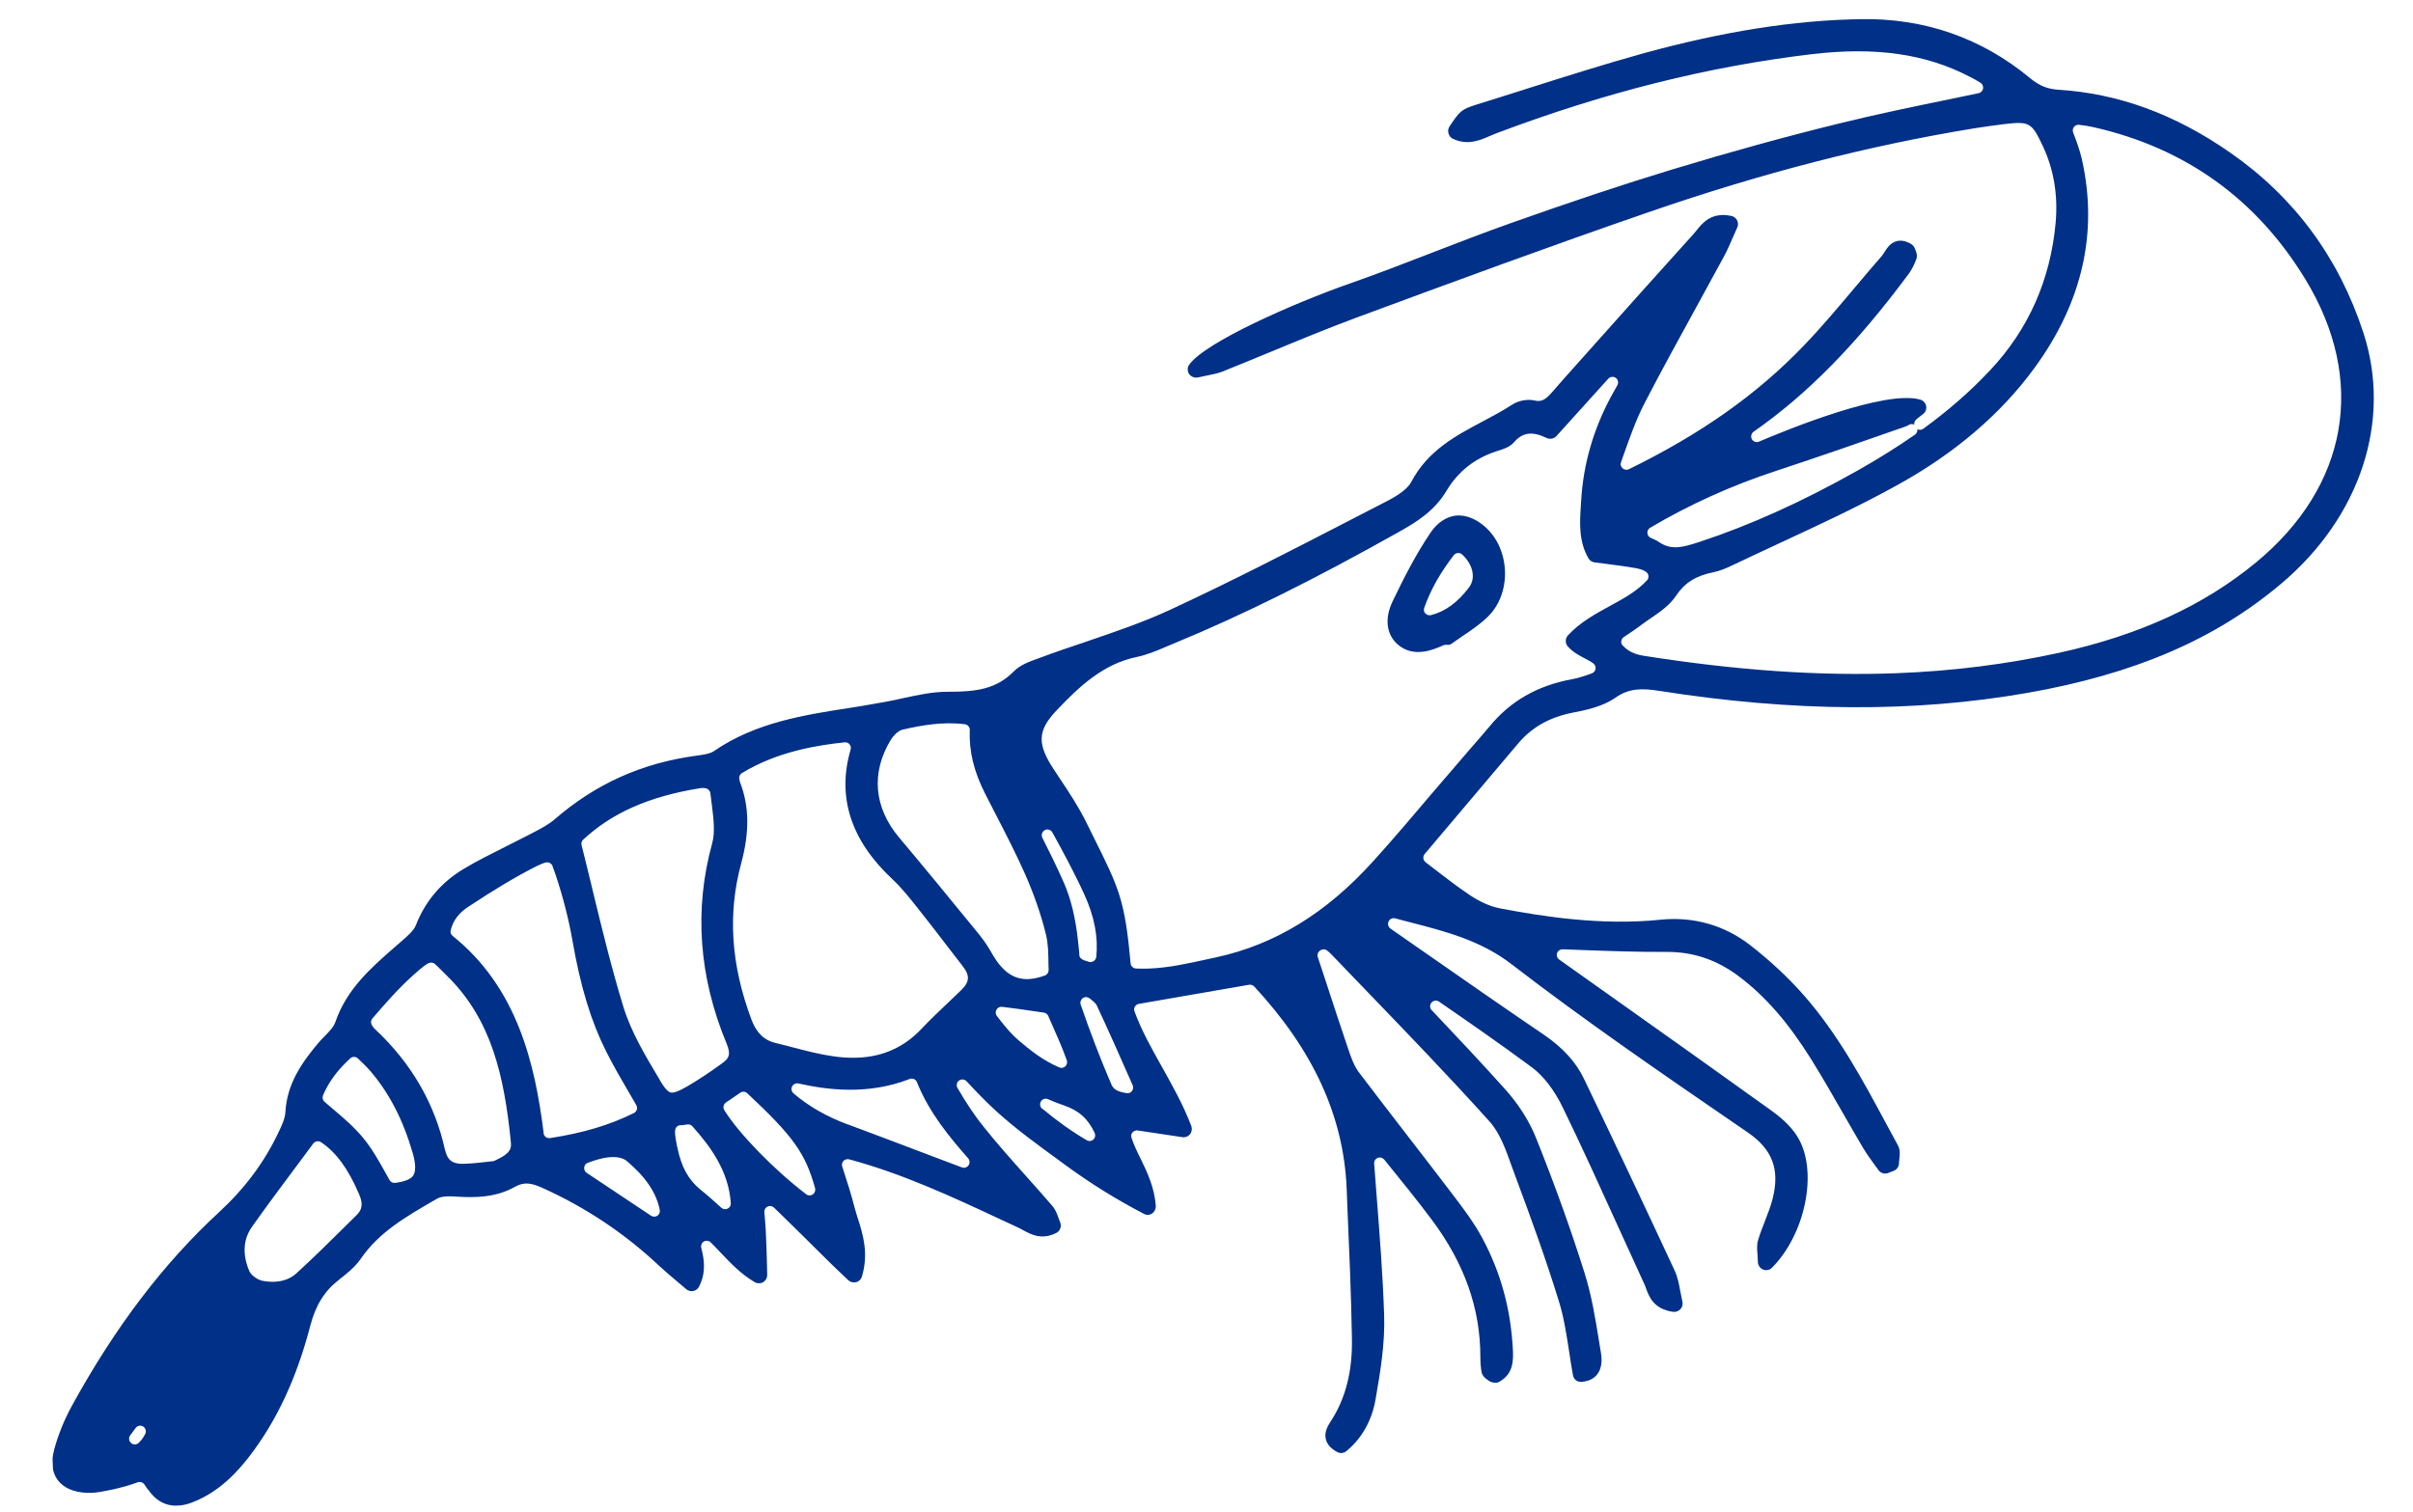 <?xml version="1.0" encoding="UTF-8"?> <svg xmlns="http://www.w3.org/2000/svg" width="410" height="257" viewBox="0 0 410 257" fill="none"> <g clip-path="url(#clip0_1201_344)"> <path d="M25.098 253.15L24.545 252.321C24.298 251.944 23.829 251.807 23.409 251.939C22.837 252.135 22.303 252.329 21.768 252.485C20.831 252.752 19.665 253.087 18.034 253.381C17.056 253.573 15.943 253.789 14.82 253.736C12.478 253.632 10.788 252.885 9.789 251.531C8.831 250.215 8.649 248.483 9.206 246.375C9.884 243.875 10.908 241.343 12.154 239.054C19.543 225.573 27.749 214.767 37.214 206.038C41.619 201.967 44.928 197.531 47.324 192.454C47.879 191.293 48.432 190.112 48.489 189.047C48.761 184.031 51.501 180.371 54.032 177.337C54.364 176.919 54.755 176.537 55.146 176.135C55.927 175.333 56.708 174.53 56.968 173.747C58.898 168.108 63.05 164.49 67.052 160.994L68.305 159.903C69.315 159.033 70.325 158.145 70.676 157.223C72.26 153.162 74.998 149.947 78.795 147.676C81.1 146.293 83.566 145.078 85.727 143.991C87.074 143.321 88.401 142.652 89.727 141.964L90.523 141.547C91.907 140.837 93.214 140.15 94.261 139.24C101.202 133.236 109.047 129.69 118.276 128.449C119.64 128.261 120.659 128.107 121.318 127.656C128.379 122.788 136.678 121.505 144.689 120.271C146.073 120.064 147.435 119.819 148.817 119.573L150.238 119.325C151.313 119.13 152.387 118.915 153.478 118.66C155.951 118.122 158.519 117.56 161.128 117.576C165.98 117.604 169.34 117.05 172.187 114.178C173.322 113.014 174.942 112.43 176.353 111.932L176.887 111.738C179.364 110.812 181.882 109.963 184.4 109.113C189.265 107.458 194.283 105.76 198.972 103.571C209.112 98.875 219.232 93.657 229.011 88.608L235.72 85.144C237.881 84.037 239.249 82.941 239.79 81.916C242.601 76.572 247.355 74.052 251.958 71.615C253.681 70.699 255.367 69.804 256.932 68.778C257.988 68.081 259.561 67.789 260.751 68.072C261.882 68.338 262.564 68.002 263.786 66.584C264.415 65.845 265.045 65.144 265.674 64.425L271.03 58.423C276.609 52.181 282.168 45.94 287.786 39.734L288.267 39.156C289.281 37.88 290.812 35.986 294.202 36.707C294.611 36.788 294.97 37.083 295.158 37.443C295.347 37.823 295.363 38.267 295.185 38.66L294.438 40.35C293.958 41.451 293.479 42.57 292.919 43.597C291.403 46.399 289.867 49.201 288.332 52.004C285.387 57.373 282.333 62.919 279.417 68.558C277.942 71.416 276.897 74.432 275.763 77.625L275.432 78.565C275.292 78.938 275.403 79.339 275.703 79.598C276.003 79.857 276.411 79.919 276.772 79.751C289.083 73.715 298.529 67.036 306.502 58.731C309.532 55.582 312.471 52.068 315.096 48.953C316.648 47.097 318.221 45.259 319.794 43.441C319.905 43.301 320.014 43.142 320.124 42.964C320.597 42.193 321.198 41.242 322.347 40.966C323.114 40.802 323.932 40.983 324.783 41.511C325.06 41.674 325.306 42.032 325.415 42.376C325.587 42.814 325.862 43.441 325.579 44.128C325.261 44.913 324.906 45.738 324.336 46.514C315.46 58.486 307.089 67.018 297.96 73.377C297.565 73.662 297.431 74.209 297.66 74.644C297.909 75.079 298.437 75.252 298.874 75.062C303.818 72.96 320.392 66.201 326.294 67.928C326.802 68.082 327.186 68.512 327.283 69.03C327.38 69.548 327.15 70.098 326.717 70.405C326.397 70.629 326.116 70.872 325.835 71.095L325.592 71.298C325.329 71.52 325.207 71.854 325.258 72.18C324.982 72.036 324.634 72.03 324.351 72.215C324.143 72.339 323.915 72.444 323.667 72.531C316.688 74.981 309.193 77.586 301.712 80.055C294.193 82.526 287.012 85.776 280.379 89.701C280.057 89.887 279.878 90.241 279.911 90.607C279.925 90.974 280.169 91.293 280.522 91.434C281.033 91.647 281.485 91.861 281.882 92.136C284.024 93.561 285.859 93.047 288.704 92.127C297.463 89.242 306.259 85.254 315.604 79.989C319.198 77.958 322.388 75.961 325.381 73.876C325.682 73.671 325.842 73.298 325.79 72.952C326.105 73.114 326.491 73.099 326.792 72.875C331.079 69.755 334.8 66.502 338.161 62.914C344.661 55.999 348.397 47.567 349.282 37.851C349.702 33.139 348.953 28.723 347.062 24.737C345.191 20.789 344.817 20.591 340.469 21.105C338.776 21.305 337.066 21.563 335.395 21.82C317.476 24.746 299.45 29.395 280.301 36.001C263.401 41.825 246.441 48.076 230.492 53.98C225.633 55.788 220.762 57.791 216.045 59.748L215.569 59.941C212.943 61.026 210.318 62.112 207.691 63.159C206.968 63.438 206.144 63.624 205.146 63.817C204.667 63.912 204.149 64.009 203.536 64.149C202.98 64.267 202.372 64.039 202.045 63.568C201.718 63.097 201.731 62.44 202.062 61.983C204.813 58.129 219.904 51.504 229.229 48.23C234.073 46.538 238.814 44.695 243.423 42.916L243.746 42.787C247.974 41.157 252.354 39.463 256.701 37.925C266.826 34.331 275.794 31.341 284.142 28.801C293.904 25.838 303.427 23.214 312.464 20.995C318.953 19.394 325.396 18.066 332.222 16.666L336.19 15.838C336.574 15.765 336.871 15.445 336.953 15.055C337.015 14.666 336.846 14.267 336.509 14.067C335.896 13.685 335.284 13.341 334.673 13.036C327.2 9.147 318.67 7.926 307.82 9.21C290.161 11.314 272.627 15.713 254.187 22.678C253.844 22.807 253.502 22.955 253.16 23.103C251.468 23.844 249.359 24.775 246.839 23.576C246.505 23.415 246.221 23.059 246.108 22.638C245.997 22.256 246.076 21.808 246.314 21.452C248.033 18.893 248.31 18.573 250.87 17.78C253.601 16.941 256.312 16.065 259.042 15.207L259.233 15.142C265.82 13.055 272.618 10.901 279.387 9.02C292.774 5.359 304.741 3.453 316.057 3.253C326.948 3.05 336.682 6.427 344.984 13.319C346.48 14.556 347.874 15.121 349.676 15.246C359.923 15.879 369.506 19.378 378.935 25.937C389.794 33.484 397.414 43.783 401.574 56.572C406.433 71.478 401.085 87.819 387.643 99.173C376.411 108.665 362.703 114.56 344.486 117.767C325.252 121.129 304.783 121.022 281.862 117.413C278.887 116.947 276.724 116.991 274.448 118.604C272.283 120.117 269.388 120.711 267.258 121.12C263.269 121.91 260.318 123.588 257.969 126.345L250.222 135.51C247.504 138.725 244.786 141.921 242.068 145.155C241.902 145.355 241.816 145.629 241.845 145.879C241.874 146.129 242.018 146.375 242.218 146.541L243.452 147.499C245.543 149.1 247.594 150.703 249.756 152.147C251.481 153.299 253.23 154.063 254.768 154.371C262.263 155.805 272.158 157.341 282.11 156.323C287.711 155.742 292.986 157.242 297.367 160.63C300.792 163.301 303.878 166.179 306.504 169.171C312.323 175.809 316.504 183.572 320.54 191.09L322.473 194.649C322.91 195.464 322.806 196.299 322.719 197.056C322.672 197.347 322.66 197.541 322.667 197.715C322.65 198.295 322.302 198.791 321.75 199.006L320.817 199.37C320.227 199.605 319.543 199.399 319.175 198.872L318.379 197.782C317.767 196.935 317.135 196.07 316.598 195.163C315.483 193.293 314.406 191.382 313.309 189.492C311.632 186.56 309.727 183.232 307.771 180.079C303.86 173.813 299.939 169.305 295.423 165.922C291.683 163.108 287.651 161.755 283.091 161.793C278.416 161.817 273.656 161.651 269.031 161.48L265.508 161.344C265.083 161.34 264.706 161.587 264.567 161.998C264.428 162.409 264.58 162.848 264.918 163.086L274.611 169.963C283.429 176.216 292.229 182.47 301.011 188.782C303.216 190.36 304.726 191.945 305.639 193.591C308.876 199.42 306.685 209.842 301.083 215.467C300.692 215.868 300.098 215.987 299.568 215.776C299.057 215.563 298.71 215.074 298.688 214.495C298.671 214.051 298.656 213.646 298.622 213.28C298.548 212.355 298.478 211.527 298.737 210.725C299.063 209.65 299.467 208.591 299.891 207.531C300.401 206.217 300.894 204.961 301.212 203.654C302.436 198.776 301.146 195.347 297.018 192.51L295.152 191.228C282.432 182.496 269.276 173.471 256.852 163.896C251.636 159.883 245.78 158.347 239.573 156.749C238.734 156.529 237.895 156.31 237.055 156.091C236.606 155.973 236.131 156.184 235.935 156.617C235.739 157.049 235.874 157.547 236.252 157.822L241.275 161.321C248.302 166.213 255.31 171.105 262.393 175.917C265.568 178.096 267.786 180.523 269.152 183.389C274.19 193.883 279.381 204.835 284.54 215.943C285.066 217.063 285.286 218.292 285.506 219.481C285.604 220.038 285.724 220.633 285.863 221.246C285.977 221.705 285.84 222.174 285.525 222.515C285.209 222.855 284.752 223.027 284.286 222.968C280.983 222.495 280.207 220.399 279.69 219.008C279.603 218.76 279.517 218.512 279.411 218.284C277.936 215.074 276.481 211.883 275.025 208.673L274.92 208.445C271.903 201.797 268.779 194.901 265.529 188.223C264.102 185.263 262.232 182.841 260.263 181.39C254.854 177.384 249.257 173.52 244.514 170.242C244.117 169.967 243.559 170.027 243.225 170.407C242.911 170.786 242.913 171.346 243.275 171.7C247.967 176.661 251.894 180.84 255.729 185.119C258.03 187.678 259.86 190.565 261.014 193.458C264.218 201.472 266.9 208.945 269.209 216.277C270.439 220.153 271.097 224.225 271.731 228.181L272.008 229.871C272.109 230.486 272.41 232.31 271.359 233.626C270.953 234.144 270.147 234.774 268.72 234.867C267.93 234.916 267.389 234.415 267.266 233.724C267.023 232.419 266.818 231.113 266.634 229.825C266.148 226.713 265.734 223.966 264.918 221.311C262.666 213.957 260.013 206.715 257.493 199.951L256.846 198.178C255.872 195.433 254.855 192.592 253.139 190.667C246.398 183.156 239.074 175.57 232.615 168.86L226.196 162.187C225.914 161.888 225.695 161.723 225.576 161.631C225.495 161.556 225.396 161.483 225.278 161.43C225.023 161.323 224.714 161.335 224.468 161.46C224.429 161.462 224.316 161.544 224.298 161.564C223.94 161.809 223.764 162.26 223.915 162.68L225.227 166.668C226.518 170.619 227.808 174.551 229.136 178.462C229.593 179.816 230.112 181.246 230.925 182.297C233.611 185.847 236.335 189.376 239.059 192.905L239.284 193.206C241.683 196.322 244.101 199.418 246.726 202.893C248.577 205.315 250.469 207.813 251.926 210.54C254.987 216.317 256.669 222.398 257.042 229.148C257.185 231.365 257.116 233.609 254.615 234.922C254.18 235.151 253.284 234.973 252.805 234.566C252.367 234.254 251.871 233.906 251.727 233.158C251.601 232.409 251.531 231.58 251.534 230.633C251.528 222.382 248.841 214.774 243.322 207.371C240.898 204.12 238.302 200.915 235.788 197.822L235.2 197.091C234.936 196.773 234.487 196.635 234.087 196.805C233.687 196.956 233.451 197.351 233.487 197.775L233.871 202.785C234.402 209.605 234.959 216.618 235.184 223.528C235.344 228.217 234.579 232.981 233.722 237.864C233.104 241.424 231.404 244.465 228.781 246.633C228.594 246.795 228.347 246.901 228.097 246.949C227.79 246.999 227.498 246.933 227.242 246.808C226.177 246.249 225.511 245.521 225.285 244.66C224.946 243.378 225.676 242.249 226.151 241.516C228.651 237.652 229.827 233.027 229.708 227.37C229.577 219.896 229.249 212.314 228.931 204.983L228.813 201.895C228.27 189.703 223.147 178.497 213.11 167.672C212.888 167.429 212.556 167.326 212.229 167.377L193.511 170.623C193.224 170.673 192.979 170.836 192.834 171.093C192.688 171.331 192.661 171.641 192.768 171.907C193.955 175.147 195.634 178.136 197.417 181.315C199.18 184.475 201.025 187.728 202.42 191.385C202.592 191.842 202.516 192.386 202.202 192.766C201.889 193.164 201.394 193.357 200.908 193.279L193.308 192.139C192.978 192.093 192.655 192.222 192.432 192.462C192.209 192.703 192.146 193.072 192.254 193.377C192.647 194.56 193.194 195.718 193.801 196.932C194.912 199.208 196.15 201.789 196.388 204.969C196.407 205.47 196.174 205.962 195.76 206.249C195.327 206.536 194.786 206.556 194.351 206.303C189.501 203.763 185.403 201.214 181.05 198.037L179.877 197.173C176.299 194.566 172.662 191.922 169.359 188.937C167.417 187.175 165.605 185.254 164.235 183.779C163.892 183.425 163.349 183.369 162.954 183.654C162.559 183.94 162.445 184.485 162.693 184.92C164.245 187.586 165.638 189.658 167.058 191.421C169.372 194.328 171.896 197.169 174.358 199.915L174.52 200.103C175.953 201.71 177.406 203.316 178.802 204.963C179.327 205.562 179.586 206.267 179.824 206.934C179.912 207.201 180.018 207.468 180.125 207.734C180.422 208.419 180.143 209.222 179.48 209.556C176.996 210.81 175.18 209.817 173.858 209.094C173.581 208.931 173.345 208.805 173.109 208.698L170.079 207.287C161.815 203.428 153.257 199.445 144.276 197.044C143.925 196.961 143.562 197.071 143.32 197.312C143.079 197.573 142.996 197.943 143.105 198.267C143.937 200.806 144.596 202.906 145.162 205.069C145.321 205.7 145.519 206.33 145.718 206.98L145.783 207.17C146.618 209.786 147.631 213.052 146.448 216.981C146.311 217.45 145.938 217.812 145.46 217.927C144.981 218.042 144.473 217.907 144.133 217.591L142.709 216.235C141.867 215.436 141.145 214.749 140.441 214.041L137.308 210.934C135.381 209.036 133.452 207.119 131.506 205.242C131.206 204.963 130.778 204.902 130.418 205.071C130.057 205.239 129.84 205.634 129.875 206.038C129.974 207.117 130.052 208.138 130.109 209.141C130.205 210.644 130.225 212.17 130.292 213.926L130.358 216.668C130.378 217.189 130.106 217.663 129.672 217.931C129.237 218.179 128.676 218.181 128.241 217.927C125.849 216.511 124.077 214.627 122.506 212.967C121.902 212.333 121.337 211.717 120.756 211.16C120.455 210.862 119.969 210.803 119.61 211.01C119.231 211.218 119.055 211.669 119.148 212.071C119.648 214.043 120.02 216.193 118.782 218.675C118.584 219.069 118.227 219.334 117.805 219.427C117.403 219.52 116.954 219.402 116.615 219.125L114.998 217.756C113.899 216.832 112.961 216.037 112.059 215.202C106.185 209.648 99.444 205.171 92.071 201.858C90.361 201.092 89.075 200.832 87.524 201.703C84.252 203.567 80.639 203.589 77.52 203.379C76.977 203.342 76.493 203.322 76.069 203.338C75.278 203.368 74.683 203.488 74.305 203.715L73.757 204.025C68.936 206.818 64.379 209.446 61.286 213.97C60.297 215.399 58.908 216.477 57.576 217.532C55.117 219.443 53.625 221.857 52.715 225.351C50.389 234.29 46.976 241.571 42.317 247.604C40.383 250.093 37.271 253.613 32.604 255.376C29.499 256.557 26.919 255.786 25.176 253.166L25.098 253.15ZM24.343 242.473C23.927 242.199 23.331 242.299 23.038 242.716L22.119 243.969C21.826 244.366 21.885 244.924 22.265 245.258C22.465 245.424 22.7 245.512 22.932 245.503C23.163 245.494 23.392 245.408 23.56 245.247C23.914 244.905 24.227 244.507 24.481 244.072L24.644 243.776C24.898 243.341 24.779 242.766 24.343 242.473ZM177.524 141.106C177.051 141.356 176.879 141.923 177.11 142.397C178.239 144.635 179.558 147.29 180.764 150.026C181.949 152.725 182.749 155.98 183.171 159.945L183.232 160.522L183.233 160.561C183.318 161.253 183.386 162.023 183.392 162.197C183.348 162.547 183.512 162.792 183.79 162.994C184.028 163.158 184.381 163.299 185.046 163.487C185.144 163.522 185.24 163.518 185.336 163.514C185.51 163.508 185.701 163.442 185.852 163.34C186.077 163.177 186.241 162.919 186.27 162.648C186.623 159.252 185.949 155.761 184.22 151.981C182.533 148.278 180.538 144.624 178.814 141.482C178.565 141.028 177.979 140.857 177.524 141.087L177.524 141.106ZM275.752 109.743C276.639 110.694 277.761 111.231 279.393 111.478C295.024 113.935 309.091 114.925 322.271 114.422C331.861 114.056 340.977 112.896 349.869 110.953C363.475 107.96 374.415 102.943 383.314 95.608C399.013 82.641 402.172 64.646 391.719 47.479C383.41 33.805 371.25 25.09 355.599 21.59C354.859 21.425 354.082 21.32 353.266 21.215C352.936 21.17 352.594 21.318 352.391 21.577C352.188 21.836 352.125 22.206 352.253 22.51C352.854 24.091 353.392 25.539 353.741 27.091C356.534 39.488 353.82 51.437 345.647 62.59C339.935 70.403 332.093 77.098 322.327 82.476C315.874 86.046 309.076 89.204 302.506 92.257L301.918 92.531C299.335 93.731 296.753 94.931 294.172 96.169C293.375 96.548 292.311 97.013 291.179 97.25C288.149 97.849 286.224 99.062 284.763 101.282C283.684 102.889 281.989 104.055 280.483 105.079C279.936 105.447 279.466 105.775 279.034 106.1C278.02 106.873 276.945 107.591 275.89 108.288C275.664 108.451 275.5 108.709 275.472 108.98C275.444 109.252 275.532 109.538 275.733 109.743L275.752 109.743ZM192.973 164.614C193.728 164.643 194.463 164.654 195.215 164.625C198.573 164.497 201.907 163.751 205.414 162.98L206.717 162.698C216.663 160.522 225.387 155.184 233.341 146.358C236.753 142.595 240.063 138.681 243.262 134.906L249.848 127.234C250.941 125.995 252.015 124.755 253.068 123.498C256.632 119.149 261.228 116.519 267.119 115.444C268.29 115.226 269.472 114.813 270.482 114.446C270.806 114.318 271.046 114.038 271.11 113.688C271.155 113.339 271.026 112.996 270.747 112.774C270.368 112.48 269.895 112.227 269.205 111.867C268.278 111.381 267.233 110.821 266.405 109.887C265.92 109.345 265.928 108.533 266.41 107.993C268.488 105.749 271.063 104.356 273.562 102.985C275.928 101.697 278.162 100.472 279.85 98.629C280.036 98.429 280.122 98.155 280.092 97.886C280.082 97.615 279.918 97.371 279.699 97.205C278.904 96.636 277.952 96.499 272.708 95.81L270.941 95.587C270.514 95.526 270.138 95.29 269.911 94.912C268.216 92.02 268.422 88.823 268.603 85.976L268.664 85.026C269.028 78.868 270.752 72.908 273.803 67.284L274.816 65.467C275.051 65.033 274.934 64.496 274.537 64.222C274.14 63.947 273.582 64.007 273.267 64.367L264.46 74.114C264.052 74.574 263.361 74.697 262.81 74.448C260.35 73.266 258.734 73.463 257.234 75.182C256.512 76.002 255.442 76.333 254.583 76.597L254.106 76.751C250.481 77.971 247.706 80.203 245.798 83.387C243.764 86.808 240.782 88.661 237.926 90.277C223.264 98.528 210.956 104.64 199.198 109.476L198.037 109.964C196.459 110.643 194.861 111.303 193.174 111.657C187.421 112.824 183.301 116.769 179.567 120.699C176.278 124.148 176.171 126.413 179.063 130.786L180.007 132.219C181.646 134.668 183.287 137.157 184.586 139.793L185.654 141.955C190.174 151.02 191.115 152.897 192.109 163.739C192.146 164.221 192.547 164.592 193.031 164.612L192.973 164.614ZM191.404 185.796C191.404 185.796 191.54 185.81 191.617 185.807C191.907 185.796 192.173 185.67 192.337 185.432C192.559 185.153 192.602 184.764 192.454 184.442L192.116 183.682C190.361 179.71 188.371 175.186 186.331 170.839C186.125 170.499 185.864 170.258 185.446 169.926L185.167 169.705C184.828 169.428 184.363 169.387 184.005 169.633C183.647 169.879 183.49 170.329 183.622 170.749C185.188 175.308 186.927 179.86 188.815 184.271C189.177 185.146 189.829 185.527 191.404 185.796ZM177.089 188.429C179.684 190.591 182.305 192.443 184.657 193.802C184.815 193.893 184.99 193.944 185.164 193.938C185.396 193.929 185.605 193.843 185.773 193.682C186.091 193.4 186.17 192.952 186.001 192.572C184.885 190.161 183.324 188.752 180.778 187.882C179.858 187.57 178.956 187.218 178.071 186.826C177.639 186.63 177.123 186.785 176.868 187.201C176.613 187.616 176.71 188.134 177.07 188.449L177.089 188.429ZM169.376 172.665C170.333 173.942 171.613 175.575 173.111 176.851C175.068 178.515 177.201 180.231 179.971 181.42C180.109 181.473 180.245 181.506 180.38 181.501C180.612 181.492 180.821 181.407 181.008 181.245C181.288 180.984 181.388 180.574 181.259 180.212C180.522 178.133 179.655 176.176 178.83 174.314L178.111 172.679C177.983 172.375 177.685 172.154 177.355 172.109L175.995 171.91C174.012 171.618 172.127 171.342 170.264 171.124C169.876 171.08 169.516 171.268 169.316 171.604C169.116 171.94 169.151 172.345 169.357 172.666L169.376 172.665ZM166.578 159.109C167.247 159.934 167.883 160.895 168.546 162.049C170.266 165.094 172.213 166.508 174.741 166.411C175.59 166.379 176.529 166.169 177.539 165.802C177.921 165.672 178.177 165.295 178.18 164.87L178.146 163.963C178.133 162.108 178.107 160.408 177.717 158.819C176.893 155.45 175.678 151.96 174.113 148.425C172.592 145.024 170.817 141.555 169.232 138.505L167.415 134.96C165.472 131.131 164.625 127.665 164.778 124.085C164.797 123.581 164.433 123.151 163.928 123.093C160.123 122.62 156.553 123.278 153.259 124.041C152.589 124.221 151.79 125.044 151.371 125.717C147.971 131.316 148.467 137.229 152.779 142.36C156.989 147.359 161.205 152.512 165.28 157.497L166.597 159.108L166.578 159.109ZM163.371 168.237C164.75 166.909 164.804 165.786 163.605 164.247C162.63 163.009 161.674 161.751 160.718 160.512L160.434 160.136C158.99 158.259 157.566 156.4 155.861 154.262C154.461 152.499 153.141 150.829 151.578 149.382C144.544 142.79 142.175 135.402 144.536 127.389C144.62 127.076 144.55 126.75 144.348 126.507C144.145 126.263 143.87 126.139 143.504 126.172C138.923 126.656 132.122 127.708 126.06 131.398C125.72 131.604 125.542 131.998 125.614 132.381C125.663 132.65 125.689 132.823 125.753 132.975C127.319 137.051 127.371 141.436 125.931 146.766C123.628 155.279 124.19 163.935 127.657 173.233C128.518 175.557 129.823 176.822 131.889 177.303C132.884 177.536 133.879 177.788 134.875 178.059C137.139 178.649 139.247 179.187 141.423 179.51C142.92 179.742 144.353 179.823 145.704 179.771C150.046 179.606 153.636 177.981 156.589 174.853C158.112 173.23 159.773 171.679 161.358 170.169L163.371 168.237ZM144.089 191.119C148.931 192.924 153.754 194.75 158.598 196.594L163.441 198.419C163.559 198.472 163.694 198.487 163.81 198.482C164.1 198.471 164.384 198.325 164.567 198.067C164.824 197.709 164.786 197.208 164.502 196.871C161.391 193.338 157.888 189.143 155.795 183.927C155.603 183.432 155.053 183.202 154.558 183.395C147.284 186.223 140.287 185.176 135.668 184.155C135.239 184.055 134.783 184.266 134.586 184.66C134.388 185.054 134.484 185.533 134.824 185.829C137.42 188.049 140.463 189.788 144.089 191.138L144.089 191.119ZM136.986 202.984C137.165 203.132 137.399 203.181 137.611 203.173C137.785 203.166 137.957 203.121 138.107 203C138.446 202.774 138.604 202.343 138.492 201.941C136.835 195.995 134.793 193.135 126.977 185.82C126.637 185.504 126.133 185.465 125.776 185.73L123.346 187.388C122.913 187.675 122.8 188.259 123.068 188.694C125.559 192.695 131.532 198.825 136.966 202.966L136.986 202.984ZM115.074 194.951C115.743 198.307 116.969 200.54 119.023 202.201C120.318 203.234 121.539 204.347 122.56 205.274C122.76 205.44 122.995 205.528 123.246 205.518C123.381 205.513 123.496 205.49 123.629 205.427C123.99 205.258 124.207 204.883 124.173 204.497C123.809 199.004 120.673 194.814 117.645 191.432C117.423 191.189 117.11 191.066 116.783 191.117C116.379 191.171 115.996 191.244 115.803 191.251C115.627 191.219 115.417 191.266 115.245 191.33C114.979 191.456 114.777 191.715 114.73 192.007C114.647 192.377 114.672 193.014 115.054 194.932L115.074 194.951ZM112.254 183.831C112.748 184.643 113.175 185.187 113.533 185.463C113.694 185.612 113.929 185.699 114.18 185.709L114.238 185.707C114.566 185.694 115.199 185.554 116.636 184.726C118.564 183.609 120.581 182.276 122.781 180.666C123.852 179.89 124.213 179.219 123.489 177.45C118.745 166.056 117.901 154.59 121.008 143.34C121.534 141.426 121.232 139.08 120.952 136.811L120.703 134.83C120.672 134.541 120.488 134.278 120.25 134.113C119.855 133.877 119.315 133.917 118.931 133.97C110.326 135.361 104.017 138.133 99.089 142.708C98.828 142.95 98.726 143.302 98.816 143.646C99.43 146.058 100.004 148.451 100.577 150.806L100.647 151.113C102.322 158.044 103.925 164.592 105.913 171.106C107.215 175.366 109.651 179.447 112.004 183.376L112.253 183.811L112.254 183.831ZM99.686 199.345L110.631 206.638C110.809 206.747 111.004 206.797 111.197 206.79C111.371 206.783 111.543 206.738 111.694 206.636C112.015 206.43 112.173 206.038 112.101 205.654C111.567 202.795 109.682 199.988 106.488 197.327C105.989 196.901 104.968 196.476 103.084 196.742C102.161 196.873 101.072 197.186 99.872 197.637C99.529 197.766 99.289 198.065 99.264 198.433C99.221 198.802 99.388 199.144 99.686 199.345ZM92.356 192.61C92.385 192.86 92.529 193.106 92.728 193.253C92.907 193.381 93.122 193.45 93.354 193.441C93.392 193.44 93.431 193.438 93.469 193.437C99.098 192.565 103.627 191.213 107.704 189.183C107.95 189.058 108.117 188.858 108.204 188.604C108.271 188.35 108.242 188.081 108.116 187.834L107.206 186.265C105.697 183.694 104.291 181.275 103.016 178.753C100.423 173.596 98.655 167.789 97.272 159.899C96.628 156.194 95.653 152.424 94.409 148.684C94.256 148.207 94.106 147.845 94.02 147.597C93.978 147.522 93.956 147.445 93.934 147.388C93.906 147.157 93.782 146.949 93.603 146.802C93.383 146.598 93.071 146.532 92.783 146.582C92.381 146.674 91.79 146.91 91.07 147.266C87.62 149.02 84.068 151.146 79.506 154.161C77.942 155.206 77.004 156.44 76.583 158.08C76.481 158.451 76.612 158.832 76.911 159.072C87.955 167.926 90.926 180.973 92.374 192.57L92.356 192.61ZM75.633 195.47C75.987 197.138 76.883 197.838 78.602 197.811C78.776 197.805 78.949 197.798 79.123 197.791C80.493 197.739 81.802 197.592 82.879 197.455L83.764 197.363C83.86 197.359 83.955 197.317 84.05 197.275C86.273 196.262 86.941 195.541 86.815 194.271C85.676 182.661 83.45 173.432 76.254 166.151L75.565 166.834L76.234 166.132C74.405 164.289 74.004 163.918 73.805 163.771C73.568 163.625 73.275 163.559 73.008 163.646C72.587 163.759 71.984 164.149 70.19 165.764C67.743 167.963 65.52 170.483 63.282 173.1C63.059 173.34 62.995 173.691 63.084 173.997C63.15 174.207 63.318 174.548 63.798 174.993C69.931 180.75 73.904 187.633 75.614 195.471L75.633 195.47ZM65.479 199.298L66.185 200.565C66.371 200.887 66.707 201.067 67.054 201.054C67.073 201.053 67.112 201.052 67.131 201.051C68.708 200.856 69.736 200.449 70.177 199.853C70.672 199.157 70.662 197.882 70.149 196.066C68.5 190.332 66.123 185.765 62.927 182.042C62.28 181.293 61.578 180.624 60.816 179.9C60.455 179.546 59.875 179.549 59.502 179.892C57.318 181.908 55.848 183.896 54.891 186.155C54.731 186.548 54.826 186.989 55.145 187.266L56.544 188.469C58.421 190.059 60.199 191.576 61.678 193.375C63.198 195.211 64.359 197.292 65.479 199.298ZM42.411 216.14C42.745 216.804 43.778 217.518 44.557 217.681C45.278 217.828 45.975 217.878 46.631 217.853C48.136 217.796 49.431 217.302 50.439 216.355C53.37 213.673 56.238 210.839 59.013 208.086L60.54 206.578C61.415 205.714 61.806 204.81 61.021 202.985C59.154 198.631 57.096 195.83 54.538 194.13C54.121 193.856 53.546 193.956 53.232 194.354L50.825 197.596C48.324 200.938 45.493 204.737 42.816 208.511C40.909 211.212 41.523 214.145 42.391 216.121L42.411 216.14Z" fill="#003087"></path> <path d="M243.074 90.525C244.227 88.838 245.659 87.876 247.312 87.639C248.486 87.516 250.331 87.736 252.432 89.627C254.474 91.481 255.663 94.277 255.72 97.289C255.774 100.224 254.7 102.99 252.781 104.841C251.458 106.129 249.969 107.132 248.5 108.116C247.859 108.546 247.238 108.976 246.617 109.425C246.354 109.628 246.025 109.621 245.773 109.592C245.715 109.594 245.657 109.596 245.619 109.598C245.503 109.602 245.388 109.626 245.274 109.669L244.817 109.86C244.266 110.094 243.201 110.56 242.01 110.741C240.261 111 238.798 110.631 237.56 109.596C235.564 107.914 235.207 105.145 236.622 102.211C238.483 98.334 240.55 94.254 243.074 90.525ZM242.188 104.26C242.389 104.465 242.664 104.59 242.934 104.579C243.012 104.576 243.069 104.574 243.146 104.552C245.595 103.917 247.625 102.429 249.577 99.881C250.203 99.065 250.397 98.072 250.143 97C249.912 96.004 249.315 95.06 248.434 94.243C248.234 94.058 247.979 93.971 247.69 94.001C247.42 94.012 247.174 94.156 247.009 94.375C244.744 97.302 243.096 100.206 241.997 103.301C241.874 103.634 241.947 104.018 242.189 104.279L242.188 104.26Z" fill="#003087"></path> </g> <defs> <clipPath id="clip0_1201_344"> <rect width="100.111" height="60.298" fill="white" transform="matrix(-4.003 0.153 0.153 4.003 400.786 0)"></rect> </clipPath> </defs> </svg> 
